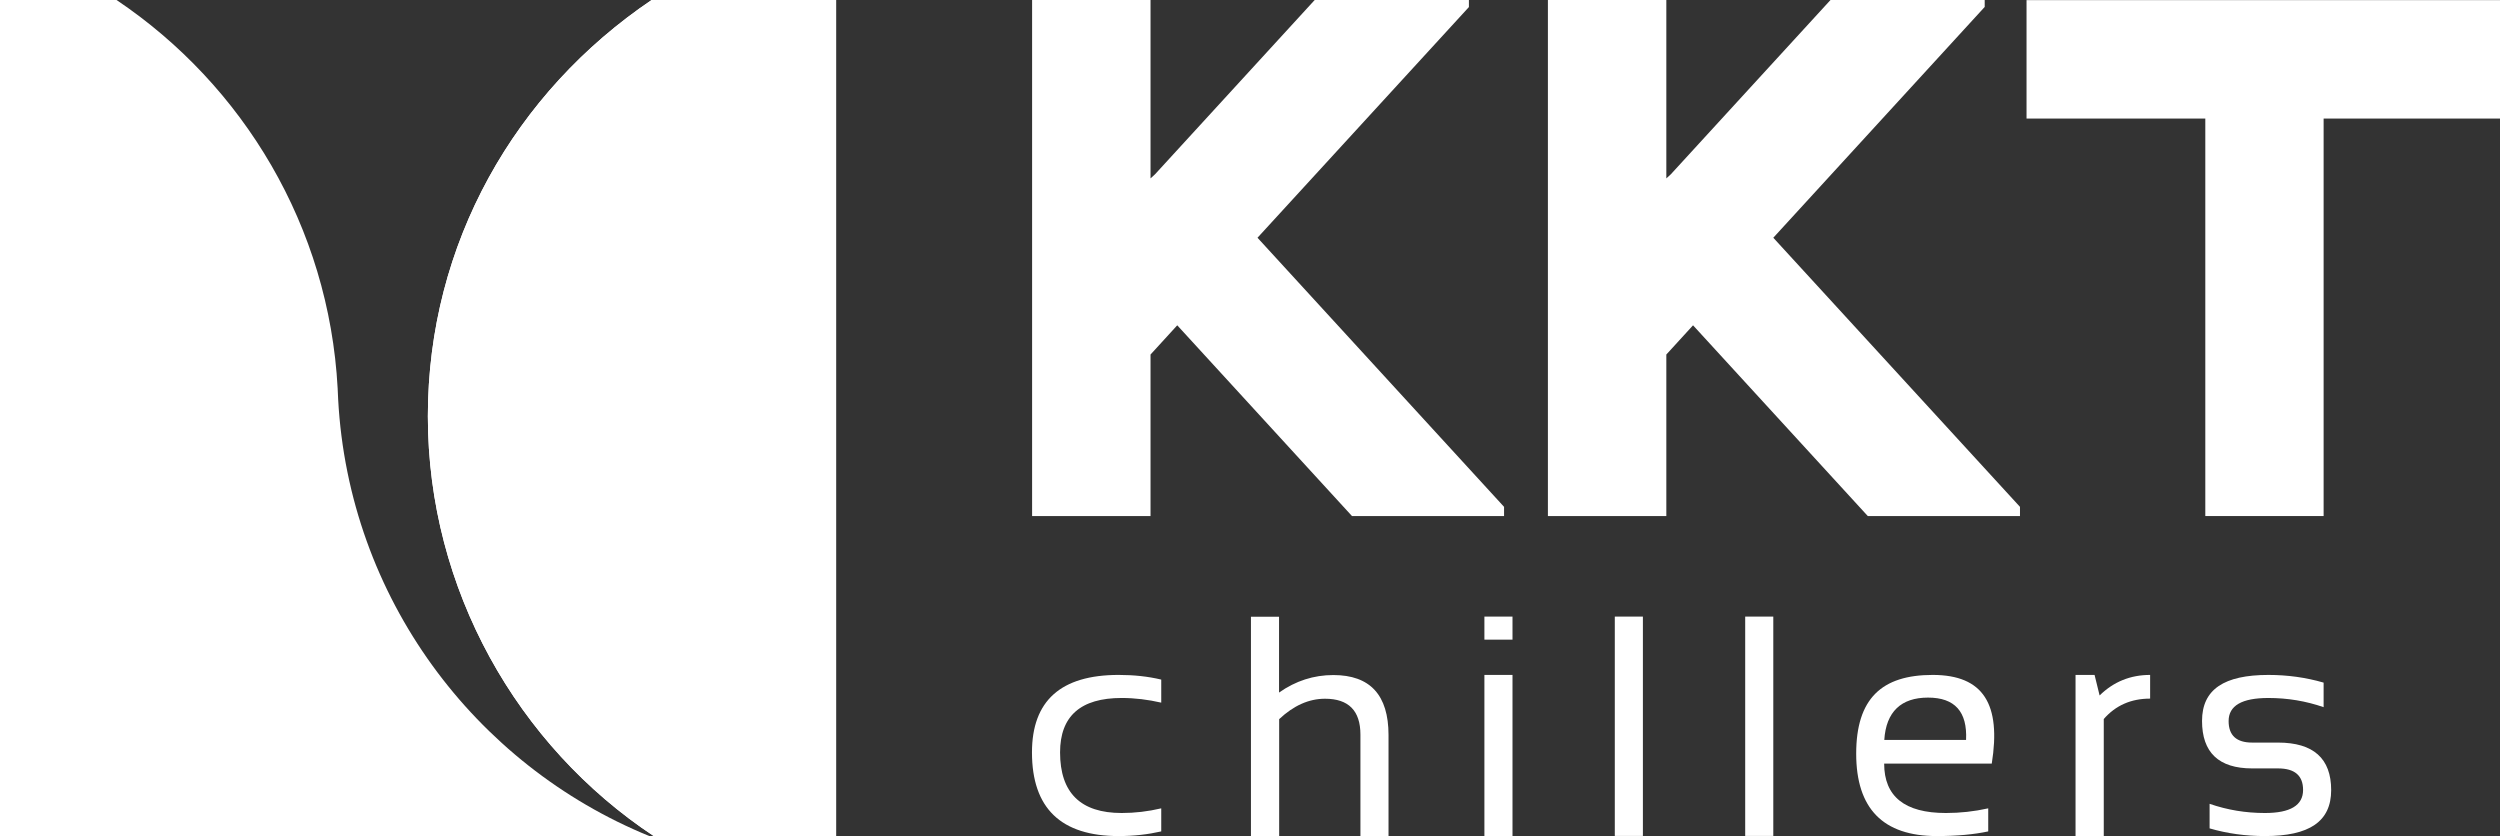 <?xml version="1.0" encoding="UTF-8"?><svg id="a" xmlns="http://www.w3.org/2000/svg" xmlns:xlink="http://www.w3.org/1999/xlink" viewBox="0 0 198.43 66.36"><rect x="0" y="0" width="198.43" height="66.36" fill="#333333" stroke="none"/><defs><style>.c{fill:#fff;}.d{clip-path:url(#b);}</style><clipPath id="b"><path class="c" d="M51.72,0c-10.8,7.29-17.76,19.3-17.76,33.04s7.13,26.17,17.93,33.32h14.48V0h-14.64Z"/></clipPath></defs><polygon class="c" points="104.35 0 91.68 13.83 91.32 14.16 91.32 0 81.92 0 81.92 40.96 91.32 40.96 91.32 28.14 93.44 25.82 107.31 40.96 119.38 40.96 119.38 40.23 99.81 18.87 116.59 .56 116.59 0 104.35 0"/><polygon class="c" points="160.85 .01 160.85 9.41 175.04 9.41 175.04 40.96 184.43 40.96 184.43 9.41 198.43 9.41 198.43 .01 160.85 .01"/><polygon class="c" points="145.29 0 132.62 13.83 132.26 14.16 132.26 0 122.86 0 122.86 40.96 132.26 40.96 132.26 28.14 134.38 25.82 148.25 40.96 160.33 40.96 160.33 40.23 140.75 18.87 157.53 .55 157.53 0 145.29 0"/><g><path class="c" d="M51.72,0c-10.8,7.29-17.76,19.3-17.76,33.04s7.13,26.17,17.93,33.32h14.48V0h-14.64Z"/><g class="d"><rect class="c" x="33.95" width="32.4" height="66.36"/></g></g><g><path class="c" d="M92.17,65.99c-1.05,.24-2.17,.37-3.38,.37-4.58,0-6.88-2.21-6.88-6.64,0-4.1,2.29-6.15,6.88-6.15,1.21,0,2.33,.12,3.38,.37v1.83c-1.05-.24-2.09-.37-3.14-.37-3.26,0-4.89,1.44-4.89,4.32,0,3.21,1.63,4.81,4.89,4.81,1.04,0,2.09-.12,3.14-.37v1.83Z"/><path class="c" d="M99.29,66.36v-17.41h2.23v6.02c1.32-.93,2.76-1.39,4.31-1.39,2.92,0,4.38,1.59,4.38,4.76v8.03h-2.23v-8.06c0-1.9-.94-2.85-2.81-2.85-1.28,0-2.49,.54-3.64,1.62v9.29h-2.23Z"/><path class="c" d="M120.05,50.77h-2.23v-1.83h2.23v1.83Zm0,15.59h-2.23v-12.79h2.23v12.79Z"/><rect class="c" x="128.17" y="48.94" width="2.23" height="17.41"/><rect class="c" x="138.52" y="48.94" width="2.23" height="17.41"/><path class="c" d="M158.08,60.61h-8.53c0,2.61,1.63,3.92,4.9,3.92,1.12,0,2.24-.12,3.36-.37v1.83c-1.12,.24-2.48,.37-4.08,.37-4.27,0-6.4-2.18-6.4-6.54s2.02-6.25,6.07-6.25,5.44,2.35,4.69,7.04m-8.53-1.88h6.49c.11-2.24-.89-3.36-3.02-3.36s-3.33,1.12-3.47,3.36"/><path class="c" d="M164.74,66.36v-12.79h1.51l.4,1.63c1.11-1.09,2.45-1.63,4.01-1.63v1.88c-1.51,0-2.74,.54-3.68,1.62v9.29h-2.23Z"/><path class="c" d="M175.38,65.75v-1.95c1.41,.49,2.87,.73,4.39,.73,2.02,0,3.03-.61,3.03-1.83,0-1.14-.66-1.71-1.99-1.71h-2.05c-2.65,0-3.98-1.26-3.98-3.77s1.76-3.65,5.27-3.65c1.51,0,2.97,.2,4.38,.61v1.95c-1.41-.49-2.87-.73-4.38-.73-2.11,0-3.16,.61-3.16,1.83,0,1.14,.62,1.71,1.87,1.71h2.05c2.81,0,4.22,1.26,4.22,3.77s-1.75,3.65-5.26,3.65c-1.52,0-2.99-.2-4.39-.61"/><path class="c" d="M26.84,31.69c-.02-.29-.03-.57-.04-.86C26.11,17.98,19.31,6.76,9.25,0H0V66.36H51.54c-13.89-5.67-23.85-18.95-24.7-34.66"/></g></svg>